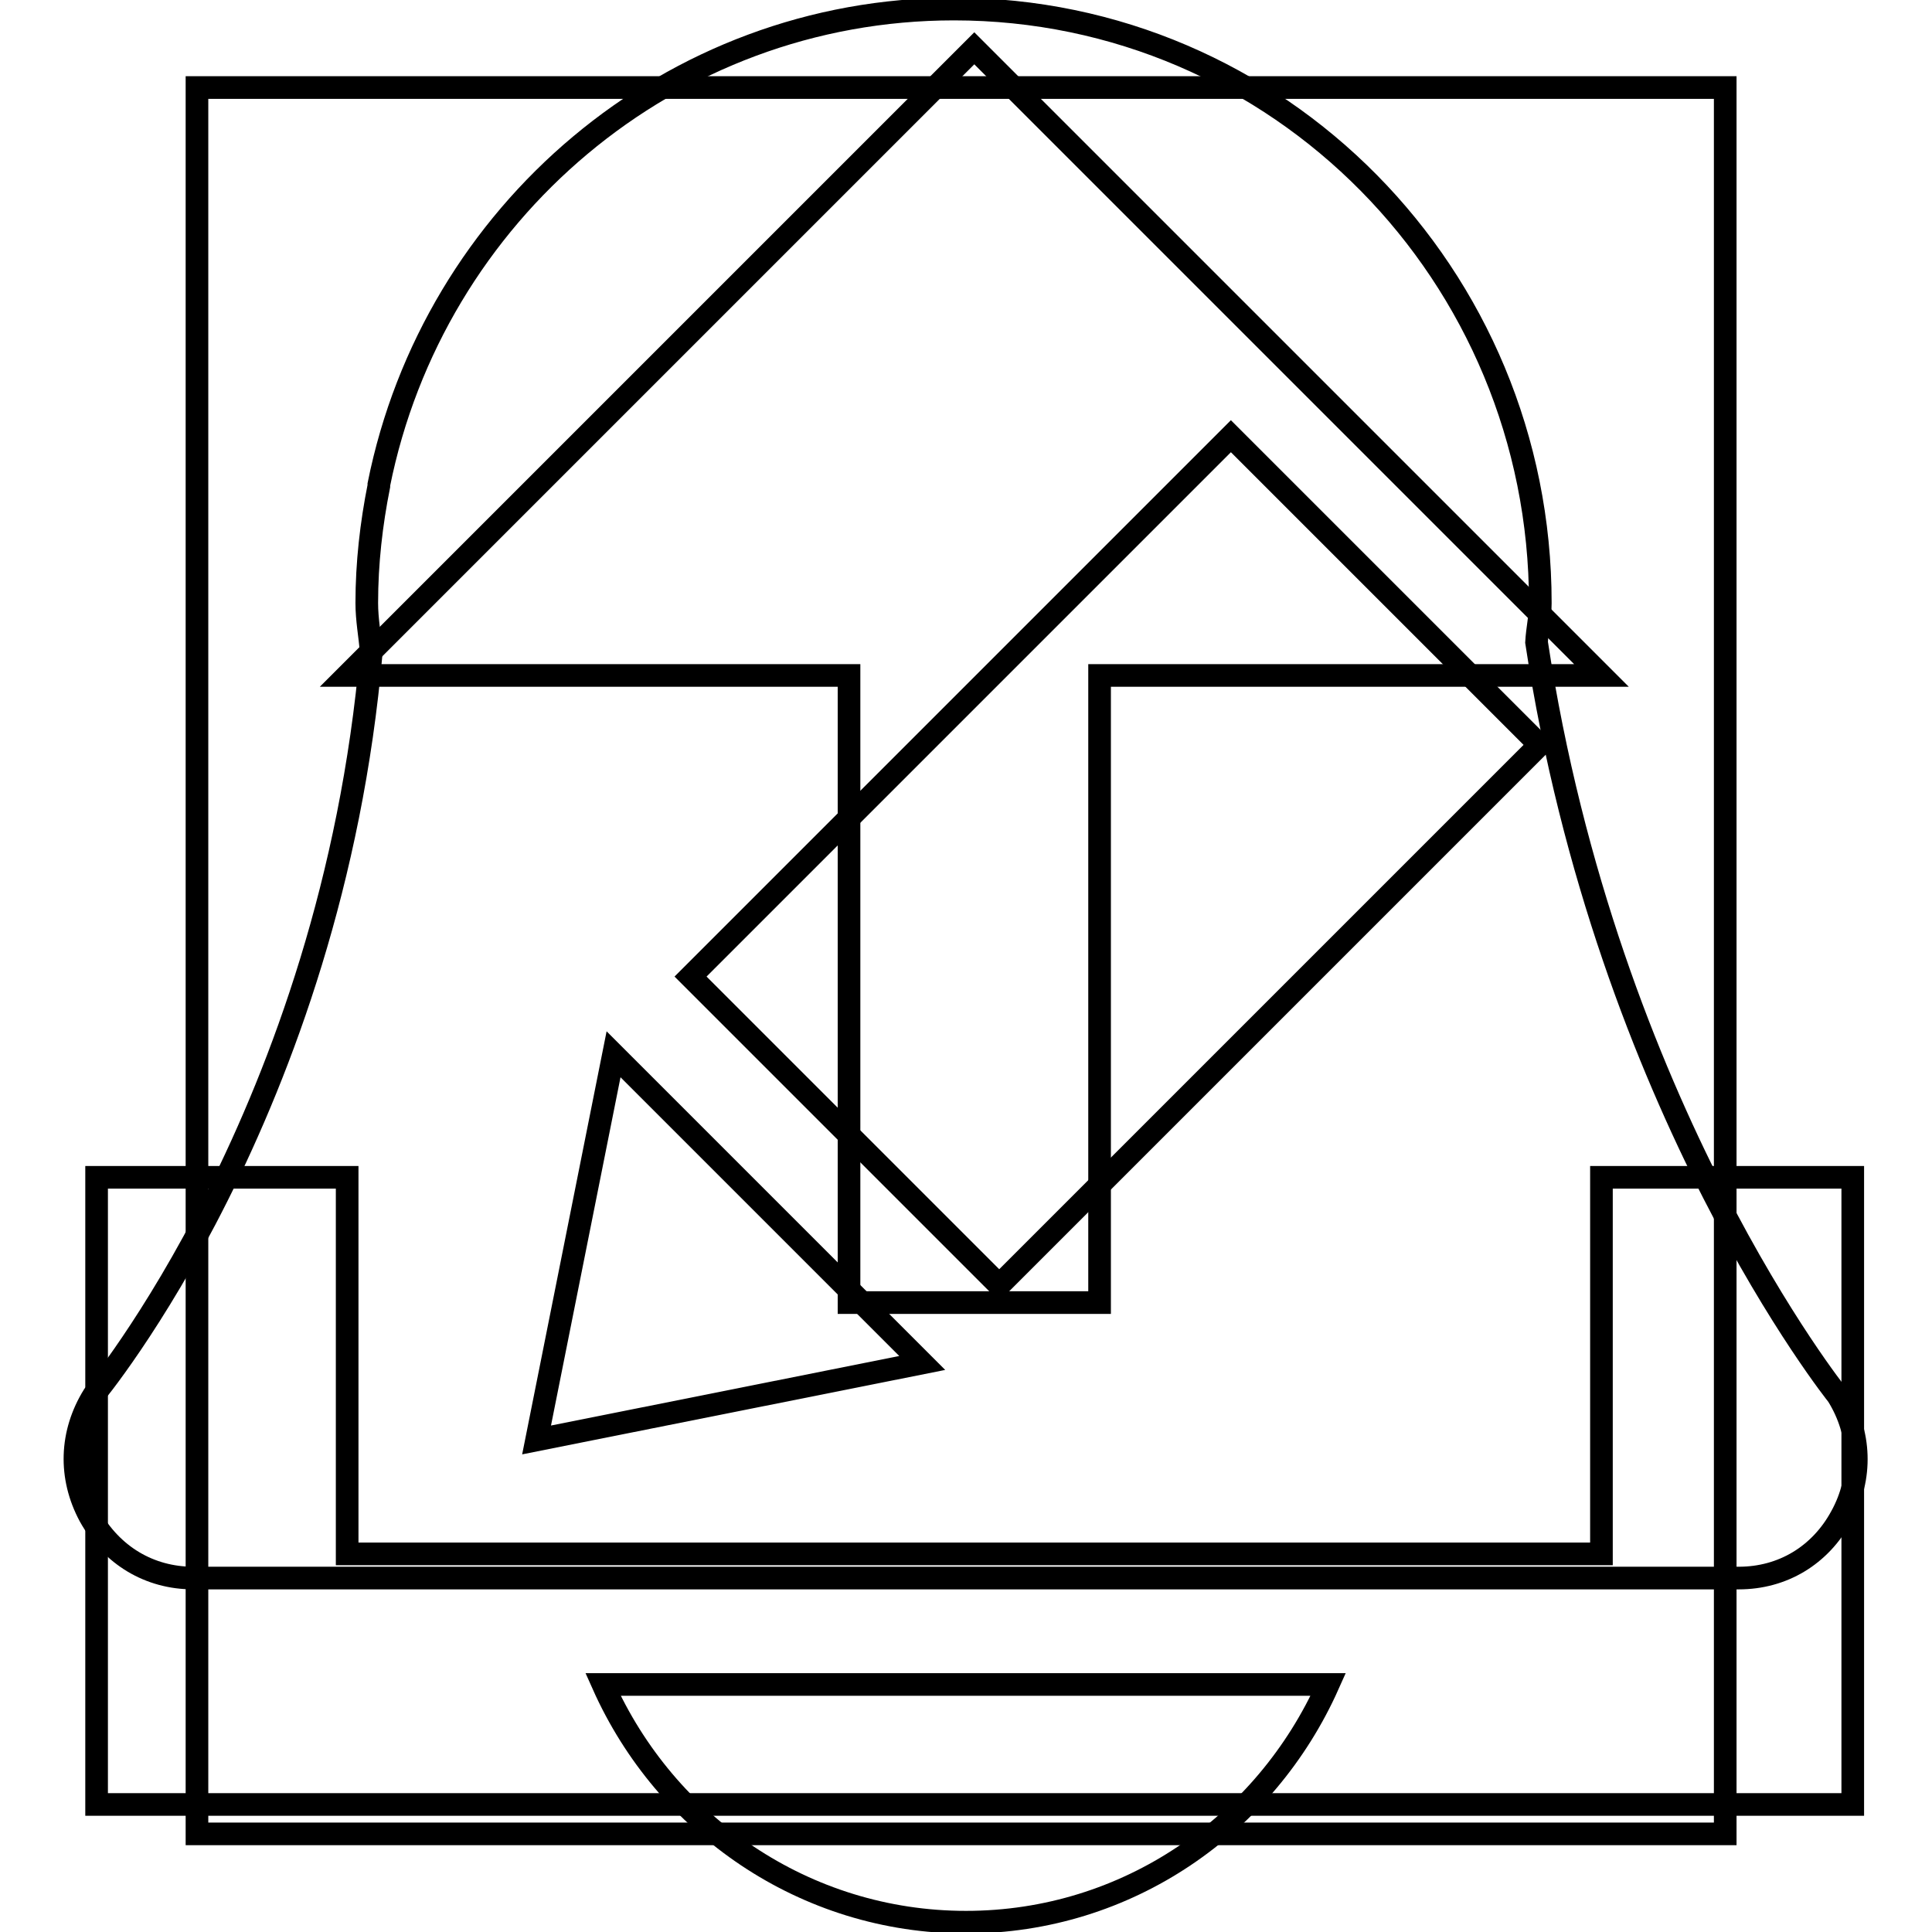 <?xml version="1.0" encoding="utf-8"?>
<!-- Svg Vector Icons : http://www.onlinewebfonts.com/icon -->
<!DOCTYPE svg PUBLIC "-//W3C//DTD SVG 1.1//EN" "http://www.w3.org/Graphics/SVG/1.1/DTD/svg11.dtd">
<svg version="1.1" xmlns="http://www.w3.org/2000/svg" xmlns:xlink="http://www.w3.org/1999/xlink" x="0px" y="0px" viewBox="0 0 256 256" enable-background="new 0 0 256 256" xml:space="preserve">
<g><g><path stroke-width="3" fill-opacity="0" stroke="#000000"  d="M112.5,172.6h33.2V89.5h66.5L129.1,6.4L46,89.5h66.5L112.5,172.6L112.5,172.6z M212.2,156v49.9H46V156H12.8v83.1h232.7V156H212.2z"/><path stroke-width="3" fill-opacity="0" stroke="#000000"  d="M26.1,11.6V243h202.5V11.6H26.1z M71.1,190.8l10.2-51.1l40.9,40.9L71.1,190.8z M132.4,170.3l-40.9-40.9l71.6-71.6L204,98.7L132.4,170.3z"/><path stroke-width="3" fill-opacity="0" stroke="#000000"  d="M244,200.9c-2.8,5.2-7.8,8.2-13.6,8.2H25.6c-5.8,0-10.8-3-13.7-8.2c-2.8-5.2-2.6-11,0.5-16c0,0,31.5-37.7,36.8-98.5c-0.2-2.2-0.6-4.3-0.6-6.5c0-5.3,0.6-10.5,1.6-15.5v-0.2l0,0c7.2-35.9,38.6-63,76.2-63c43,0,77.7,35.2,77.7,78.7c0,1.8-0.4,3.4-0.5,5.2c9.4,61.8,39.9,99.8,39.9,99.8C246.6,189.9,246.8,195.8,244,200.9L244,200.9L244,200.9z M128,254.7c-21.4,0-39.8-12.9-48.1-31.5H176C167.7,241.8,149.4,254.7,128,254.7L128,254.7L128,254.7z"/></g></g>
</svg>